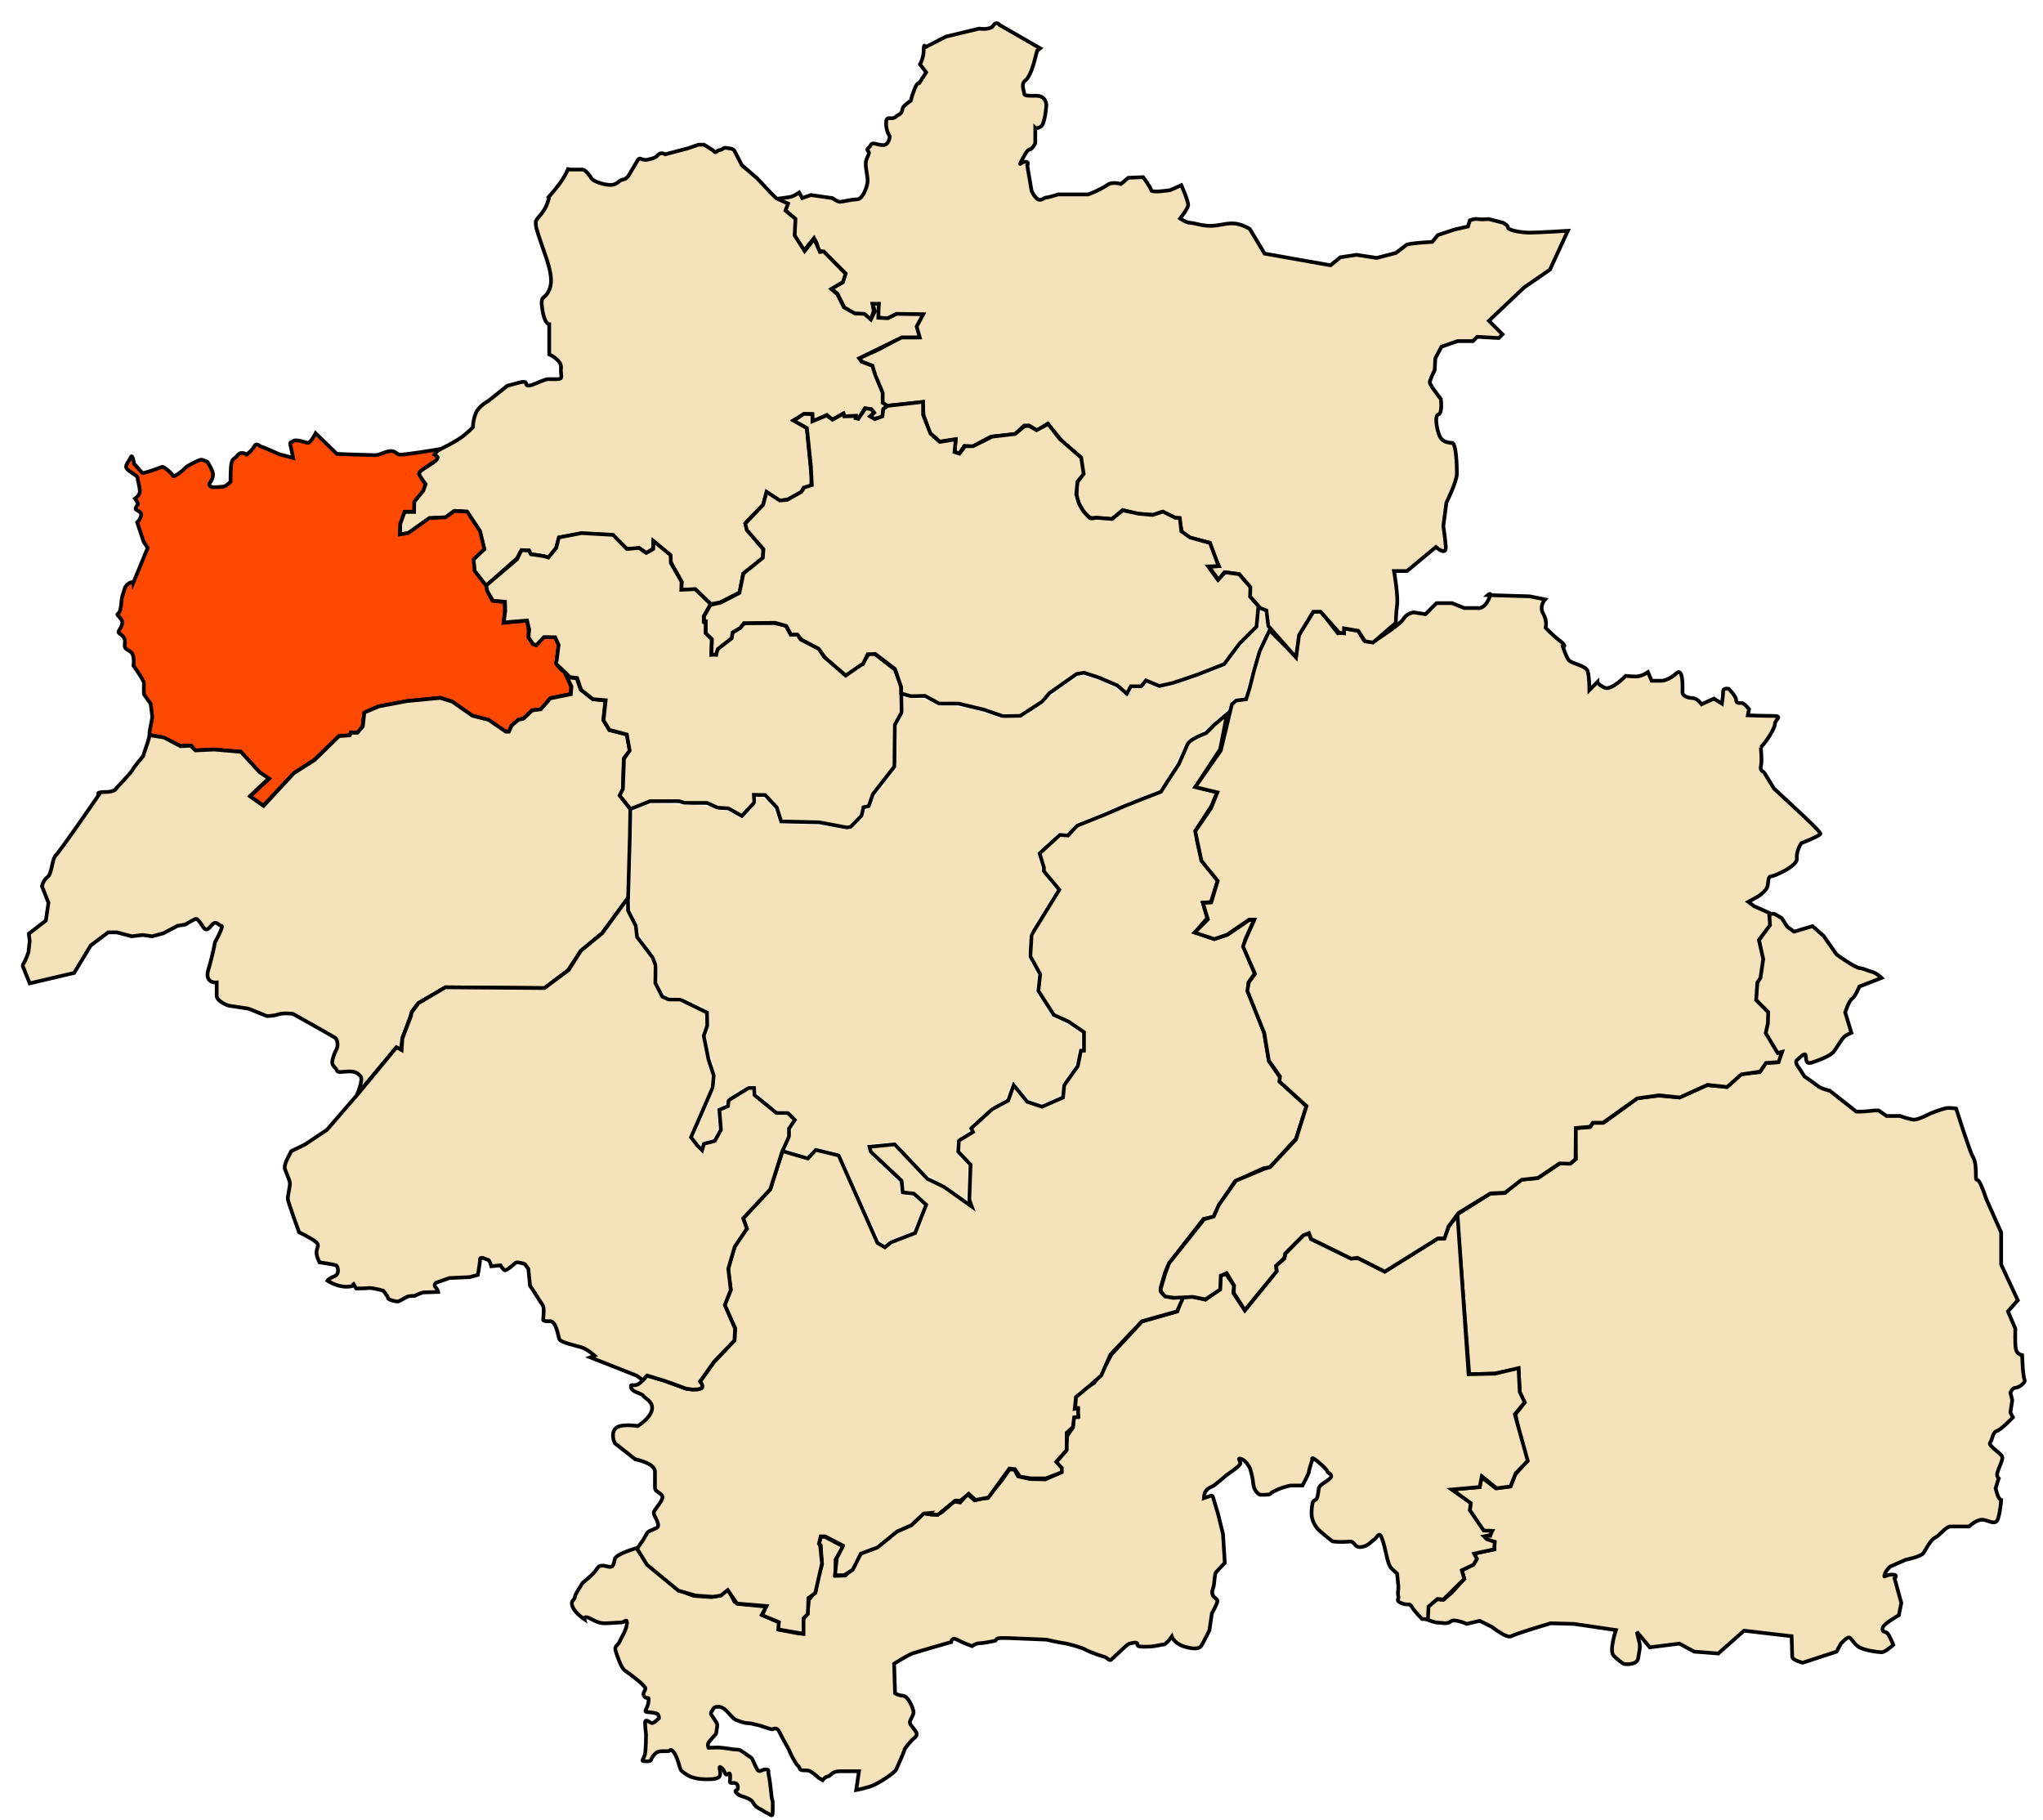 <?xml version="1.0" encoding="UTF-8" standalone="no"?>
<!-- Created with Inkscape (http://www.inkscape.org/) -->

<svg
   xmlns:dc="http://purl.org/dc/elements/1.1/"
   xmlns:cc="http://creativecommons.org/ns#"
   xmlns:rdf="http://www.w3.org/1999/02/22-rdf-syntax-ns#"
   xmlns:svg="http://www.w3.org/2000/svg"
   xmlns="http://www.w3.org/2000/svg"
   xmlns:xlink="http://www.w3.org/1999/xlink"
   xmlns:sodipodi="http://sodipodi.sourceforge.net/DTD/sodipodi-0.dtd"
   xmlns:inkscape="http://www.inkscape.org/namespaces/inkscape"
   id="svg2"
   version="1.1"
   inkscape:version="0.48.1 "
   width="1100"
   height="980"
   sodipodi:docname="DZ-25-12 Ben Zaid.svg">
  <title
     id="title3818">Kerbouche Reda</title>
  <defs
     id="defs6">
    <linearGradient
       id="linearGradient2991">
      <stop
         style="stop-color:#f4e2ba;stop-opacity:1;"
         offset="0"
         id="stop2993" />
      <stop
         style="stop-color:#f4e2ba;stop-opacity:0;"
         offset="1"
         id="stop2995" />
    </linearGradient>
    <linearGradient
       inkscape:collect="always"
       xlink:href="#linearGradient2991"
       id="linearGradient2997"
       x1="776.303"
       y1="650.987"
       x2="771.375"
       y2="656.853"
       gradientUnits="userSpaceOnUse" />
  </defs>
  <sodipodi:namedview
     pagecolor="#ffffff"
     bordercolor="#666666"
     borderopacity="1"
     objecttolerance="10"
     gridtolerance="10"
     guidetolerance="10"
     inkscape:pageopacity="0"
     inkscape:pageshadow="2"
     inkscape:window-width="1280"
     inkscape:window-height="750"
     id="namedview4"
     showgrid="false"
     inkscape:zoom="0.35355339"
     inkscape:cx="456.66481"
     inkscape:cy="570.42322"
     inkscape:window-x="-8"
     inkscape:window-y="-8"
     inkscape:window-maximized="1"
     inkscape:current-layer="svg2" />
  <path
     style="fill:#f4e2ba;stroke:#000000;stroke-width:2;stroke-linecap:butt;stroke-linejoin:miter;stroke-opacity:1;stroke-miterlimit:4;stroke-dasharray:none;fill-opacity:1"
     d="m 784.42,653.936 6.638,85.957 13.275,-0.332 13.275,-2.655 0.664,12.943 2.655,5.31 -4.978,6.306 2.323,11.284 3.983,13.939 -6.306,6.969 -2.655,6.638 -7.965,0.996 -7.633,-5.974 -0.996,5.31 -14.603,1.328 4.978,3.983 4.646,3.651 -0.332,3.651 6.969,10.952 4.646,0.332 -0.664,2.323 -1.991,0 c 0,0 -2.323,-0.664 -1.328,0.996 0.996,1.659 5.642,2.323 5.642,2.323 l 0,3.983 -10.952,2.323 c 0,0 2.655,3.319 -0.664,5.642 -3.319,2.323 -5.974,3.319 -5.974,3.319 l 1.328,4.646 -6.638,7.301 -4.646,3.983 -3.651,-0.332 -4.646,3.983 -0.332,3.651 0,3.319 c 0,0 3.651,1.659 5.974,1.659 2.323,0 4.646,0.996 6.638,-0.664 1.991,-1.659 8.629,1.328 8.629,1.328 l 6.969,-1.659 6.638,3.319 c 0,0 7.965,6.306 10.288,4.978 2.323,-1.328 21.24,-6.969 21.24,-6.969 l 12.611,0.332 22.568,3.319 c 0,0 -3.651,10.952 -1.328,13.607 2.323,2.655 5.642,4.646 5.642,4.646 0,0 6.969,0.996 7.633,-2.987 0.664,-3.983 1.328,-6.306 0.664,-8.629 -0.664,-2.323 -1.328,-5.642 -1.328,-5.642 l 6.969,8.297 15.93,-1.991 7.965,4.314 12.943,0.996 13.939,-12.28 25.555,2.987 c 0,0 0.332,8.961 0.332,10.952 0,1.991 5.642,3.319 5.642,3.319 l 18.253,-5.974 2.323,-4.314 c 0,0 2.987,-3.319 4.314,-3.319 1.328,0 2.655,3.651 5.642,5.31 2.987,1.659 9.956,2.655 11.948,2.655 1.991,0 6.306,-3.983 6.306,-3.983 0,0 -2.323,-5.974 -3.651,-6.638 -1.327,-0.664 -2.655,-0.332 -1.991,-2.655 0.664,-2.323 8.629,-6.638 8.629,-6.638 l 1.328,-6.638 -3.651,-13.275 c 0,0 2.323,-1.991 -1.327,-1.991 -3.651,0 -4.646,2.323 -3.983,0 0.664,-2.323 2.987,-4.314 2.987,-4.314 l 8.297,-3.651 c 0,0 8.297,-1.659 9.624,-3.651 1.327,-1.991 3.651,-6.969 6.306,-8.297 2.655,-1.328 5.642,-5.974 8.297,-5.974 2.655,0 9.956,0 9.956,0 0,0 3.651,-3.651 6.97,-3.651 3.319,0 7.301,3.651 8.629,-0.664 1.327,-4.314 1.659,-9.956 1.659,-9.956 0,0 -0.996,-0.332 -1.659,-1.991 -0.664,-1.659 -1.328,-4.314 -1.328,-4.314 l 1.659,-5.31 c 0,0 -1.327,-0.996 -0.664,-3.319 0.664,-2.323 2.655,-5.974 2.655,-7.965 0,-1.991 -7.965,-6.306 -6.638,-7.965 1.327,-1.659 1.327,-5.642 3.651,-6.306 2.323,-0.664 8.629,-7.301 8.629,-7.301 l -1.327,-2.655 0.996,-6.638 -0.996,-3.983 c 0,0 0.996,-2.655 2.655,-2.655 1.659,0 5.642,-2.655 4.978,-4.314 -0.664,-1.659 -0.996,-6.638 -0.996,-6.638 l -0.332,-6.638 c 0,0 -2.655,-0.332 -3.319,-2.987 -0.664,-2.655 -0.332,-11.284 -0.332,-11.284 l -3.983,-9.293 5.31,-5.974 -8.961,-19.249 0,-17.258 -7.965,-17.922 c 0,0 -2.655,-7.965 -3.982,-9.625 -1.327,-1.659 -1.659,0.332 -1.659,-2.987 0,-3.319 0,-7.633 -1.659,-10.288 -1.659,-2.655 -8.961,-25.887 -8.961,-25.887 0,0 -1.991,-0.332 -4.314,-0.332 -2.323,0 -9.624,2.987 -9.624,2.987 0,0 -6.306,3.319 -8.629,3.319 -2.323,0 -7.633,-1.991 -7.633,-1.991 l -7.301,0 -4.314,-2.987 c 0,0 -2.987,0 -4.978,0.332 -1.991,0.332 -6.969,0.332 -6.969,0.332 L 985.207,587.228 c 0,0 -4.646,-0.996 -6.638,-2.655 -1.991,-1.659 -6.969,-4.978 -6.969,-4.978 l -2.987,-4.646 c 0,0 -2.655,-2.987 -0.996,-4.314 1.659,-1.328 4.314,-4.314 4.646,-2.323 0.332,1.991 -0.332,4.978 3.651,3.651 3.983,-1.328 9.956,-3.651 11.616,-5.974 1.659,-2.323 4.314,-6.969 5.642,-7.965 1.328,-0.996 3.651,-1.991 3.651,-1.991 l -3.319,-10.952 c 0,0 1.991,-6.306 3.651,-7.301 1.659,-0.996 3.983,-6.638 3.983,-6.638 l 11.948,-4.646 c 0,0 -2.655,-2.655 -5.31,-3.319 -2.655,-0.664 -3.982,-1.659 -6.638,-1.991 -2.655,-0.332 -12.28,-7.301 -12.28,-7.301 l -6.969,-9.956 -5.974,-5.31 -9.956,2.987 -3.651,-2.655 -2.987,-4.646 -3.983,-2.323 -2.655,0 -0.332,6.306 -5.31,7.965 1.991,10.288 -1.328,9.293 -1.991,4.314 -0.332,8.297 6.306,6.306 0,6.638 -1.328,4.978 2.655,4.978 3.651,5.642 2.655,-0.332 -1.991,5.31 -6.638,0.332 -3.319,4.978 -9.956,0.996 -7.633,6.969 -10.62,-0.996 -14.935,6.638 -10.952,-0.996 -11.616,1.328 -12.28,8.961 -5.974,4.314 -5.642,0 -1.659,2.323 -7.965,0.664 0.332,16.594 -2.987,2.323 -5.642,0 -11.948,7.965 -8.629,0.664 -5.31,3.983 -3.651,3.319 -7.965,0.332 z"
     id="path2987"
     inkscape:connector-curvature="0" />
  <path
     style="fill:#f4e2ba;stroke:#000000;stroke-width:2;stroke-linecap:butt;stroke-linejoin:miter;stroke-opacity:1;stroke-miterlimit:4;stroke-dasharray:none;fill-opacity:1"
     d="m 790.726,739.893 -5.974,-85.625 -4.812,6.14 -2.489,6.472 -3.485,0 -28.376,17.756 -14.105,-7.135 -4.148,0 -21.24,-10.288 -1.493,-2.987 -2.489,0.498 -9.956,10.122 -0.664,2.821 -4.314,3.651 0.166,3.153 -8.131,9.956 -8.961,11.118 -6.14,-9.293 0.332,-4.149 -4.314,-6.14 -2.987,0.83 -0.332,7.301 -7.799,5.642 -6.969,-1.659 -5.642,0.332 -2.489,7.633 -19.083,5.476 -16.428,17.756 -5.31,9.956 -3.983,5.31 -7.467,4.646 -2.489,3.153 -0.166,5.808 1.493,0.166 -0.332,4.646 -1.991,-0.166 -0.498,5.808 -2.987,4.314 -0.996,8.629 -4.978,5.476 2.655,3.319 -0.332,2.489 -8.131,3.651 -8.297,-0.166 -6.472,-1.493 -1.991,-3.651 -2.655,0 -3.817,5.476 -7.965,9.956 -2.987,0.166 -3.983,0.996 -3.817,-3.319 -3.983,4.48 -3.153,-0.498 -6.804,5.808 -2.655,1.328 -3.153,-0.166 -0.664,-0.83 -3.153,-0.166 -6.638,6.638 -8.463,3.817 -10.288,8.131 -9.293,3.651 -3.983,8.131 -3.485,3.485 -5.31,0.166 0,-8.795 4.148,-6.969 -9.956,-5.31 -2.157,0.166 -0.996,3.651 0.996,0.83 0.332,5.974 0.332,4.314 -2.157,7.135 -1.328,7.633 -3.651,4.314 -0.664,7.467 -2.655,3.153 -0.166,7.633 -1.991,-0.166 -10.288,-1.991 0,-3.817 -9.459,-4.314 2.489,-4.314 -15.266,-1.493 -1.991,-1.162 -3.153,-6.14 -2.157,0.664 -2.489,2.157 -4.646,0.83 -9.459,-0.664 -8.463,-3.153 -16.926,-14.935 -5.476,-7.633 c 0,0 -10.952,3.153 -11.616,5.808 -0.664,2.655 -0.83,4.48 -2.821,4.314 -1.991,-0.166 -5.144,-1.991 -6.969,1.162 -1.825,3.153 -7.633,7.135 -7.965,7.965 -0.332,0.83 -3.651,5.31 -3.817,7.135 -0.166,1.825 -2.655,1.825 -1.162,5.31 1.493,3.485 6.306,6.638 6.306,6.638 0,0 -0.664,-2.489 3.651,-0.166 4.314,2.323 5.808,2.323 7.633,2.323 1.825,0 7.799,-0.498 8.961,-0.498 1.162,0 2.987,-2.655 2.655,0.83 -0.332,3.485 -3.153,7.633 -3.983,9.625 -0.83,1.991 -2.821,2.157 -2.157,4.646 0.664,2.489 3.153,9.625 4.978,10.786 1.825,1.162 11.118,8.131 11.118,9.624 0,1.493 -1.991,2.655 -0.498,4.48 1.493,1.825 2.655,-0.996 2.157,2.821 -0.498,3.817 -2.987,5.31 -0.664,5.476 2.323,0.166 4.978,0.498 5.642,1.162 0.664,0.664 0.664,2.157 0.664,2.157 0,0 -2.655,2.655 -3.651,2.655 -0.996,0 -3.817,-2.821 -3.817,-0.332 0,2.489 0.498,6.306 0.498,6.306 0,0 0,8.961 -0.664,11.118 -0.664,2.157 -1.825,3.153 -0.83,3.319 0.996,0.166 3.983,0.498 4.314,-0.83 0.332,-1.328 2.157,-3.651 3.651,-4.148 1.493,-0.498 3.817,-0.332 5.31,-0.332 1.493,0 0.996,-1.825 2.987,0.332 1.991,2.157 3.485,9.127 3.983,9.79 0.498,0.664 3.319,2.987 5.808,3.817 2.489,0.83 4.646,1.162 7.965,1.162 3.319,0 6.638,0 7.301,-2.157 0.664,-2.157 -1.328,-5.476 0.664,-4.148 1.991,1.328 1.825,3.817 2.821,3.817 0.996,0 1.825,-1.825 1.991,0.498 0.166,2.323 -0.83,3.983 0.664,3.983 1.493,0 3.319,-0.332 3.485,2.157 0.166,2.489 -1.825,1.328 -1.162,2.655 0.664,1.328 2.987,2.323 3.817,2.489 0.83,0.166 4.646,1.493 5.476,3.153 0.83,1.659 2.157,2.821 3.651,3.485 1.493,0.664 3.319,2.157 4.149,2.323 0.83,0.166 2.821,2.655 2.821,-0.166 0,-2.821 0.166,-6.14 -0.166,-6.804 -0.332,-0.664 -0.332,-0.996 -0.664,-4.149 -0.332,-3.153 -0.83,-7.467 -1.328,-9.459 -0.498,-1.991 0.664,-2.987 -1.659,-2.987 -2.323,0 -3.319,2.157 -4.646,-0.166 -1.328,-2.323 -2.323,-5.808 -3.319,-6.306 -0.996,-0.498 -4.646,-3.319 -5.642,-3.817 -0.996,-0.498 -2.987,-0.332 -3.817,-0.498 -0.83,-0.166 -6.472,-0.996 -8.131,-0.996 -1.659,0 -5.144,0.166 -5.144,0.166 0,0 -0.83,-1.493 0,-2.821 0.83,-1.328 3.319,-3.817 3.817,-4.48 0.498,-0.664 0.498,-2.323 0.498,-2.323 0,0 0.664,-2.489 0.166,-3.485 -0.498,-0.996 -2.489,-3.983 -2.489,-3.983 0,0 -1.328,-0.996 -0.332,-2.489 0.996,-1.493 0.996,-2.323 2.655,-2.489 1.659,-0.166 3.319,0.166 5.31,2.157 1.991,1.991 3.485,4.149 4.978,4.812 1.493,0.664 4.48,1.825 6.472,1.825 1.991,0 4.646,0.996 5.31,0.996 0.664,0 6.969,2.323 7.799,2.323 0.83,0 2.489,-1.825 4.149,1.825 1.659,3.651 4.812,8.629 4.978,9.293 0.166,0.664 3.319,7.301 4.646,8.297 1.328,0.996 0.664,2.489 2.655,2.655 1.991,0.166 2.821,-0.332 4.646,0.83 1.825,1.162 4.149,3.319 4.149,3.319 l 1.991,1.162 c 0,0 1.328,-1.825 2.821,-1.991 1.493,-0.166 1.991,-2.821 6.472,-2.821 4.48,0 10.288,0 10.288,0 l -1.493,10.122 c 0,0 2.821,-0.498 7.301,-1.825 4.48,-1.328 13.607,-7.633 14.271,-9.293 0.664,-1.659 3.983,-8.795 4.314,-10.288 0.332,-1.493 3.817,-5.144 4.48,-5.808 0.664,-0.664 2.489,-1.659 2.157,-3.319 -0.332,-1.659 -3.651,-4.314 -3.651,-5.808 0,-1.493 1.825,-3.485 1.991,-5.31 0.166,-1.825 -2.821,-8.961 -5.642,-9.127 -2.821,-0.166 -4.314,-1.328 -4.314,-1.328 l -0.498,-15.93 c 0,0 7.467,-4.646 9.79,-5.476 2.323,-0.83 20.908,-6.14 20.908,-6.14 0,0 0.166,-2.987 3.485,-1.162 3.319,1.825 7.799,3.319 7.799,3.319 0,0 1.991,-1.493 3.651,-1.493 1.659,0 6.306,-0.83 8.463,-1.328 2.157,-0.498 -1.493,-1.825 7.633,-1.493 9.127,0.332 20.245,0.83 20.245,0.83 0,0 6.306,1.493 8.961,1.825 2.655,0.332 9.956,2.323 12.28,3.651 2.323,1.328 9.127,3.651 10.122,3.817 0.996,0.166 2.489,2.157 3.319,1.659 0.83,-0.498 8.629,-8.297 9.624,-8.629 0.996,-0.332 4.314,-1.328 4.646,-0.166 0.332,1.162 -0.664,1.659 4.646,1.659 5.31,0 7.965,-1.162 9.459,-1.162 1.493,0 4.48,-4.314 4.48,-4.314 0,0 1.328,3.817 6.969,5.476 5.642,1.659 7.965,0.83 8.795,-0.332 0.83,-1.162 4.48,-8.463 4.48,-8.463 l 1.328,-9.127 c 0,0 2.987,-5.31 2.987,-6.638 0,-1.328 -1.659,-1.493 -2.489,-3.153 -0.83,-1.659 0.166,-3.817 0.498,-4.978 0.332,-1.162 0.498,-6.472 1.162,-7.301 0.664,-0.83 4.812,-5.144 4.812,-5.144 l -0.996,-15.598 -2.655,-10.786 -2.489,-8.297 c 0,0 -0.332,-1.825 -1.328,-1.493 -0.996,0.332 -3.817,1.328 -3.817,1.328 0,0 0.166,-2.323 0.83,-3.485 0.664,-1.162 1.991,-2.157 3.651,-2.821 1.659,-0.664 6.638,-5.31 7.799,-6.14 1.162,-0.83 6.804,-4.646 7.301,-5.974 0.498,-1.328 -2.157,-3.651 0.664,-2.655 2.821,0.996 4.646,5.144 4.646,5.144 0,0 0.996,3.319 1.328,5.31 0.332,1.991 0.332,4.149 1.162,5.808 0.83,1.659 2.323,2.987 3.153,2.987 0.83,0 5.144,0.166 5.476,-0.664 0.332,-0.83 5.31,-2.821 5.31,-2.821 0,0 4.646,-1.493 5.476,-1.493 0.83,0 6.306,0 6.306,0 0,0 3.485,-6.472 3.485,-7.467 0,-0.996 1.825,-6.472 1.825,-6.472 0,0 -0.996,-2.157 2.489,0.664 3.485,2.821 5.642,5.144 5.642,5.808 0,0.664 3.319,1.493 1.493,3.485 -1.825,1.991 -5.808,3.485 -6.14,5.476 -0.332,1.991 -0.498,4.978 -1.328,5.808 -0.83,0.83 -1.825,0.664 -2.157,2.655 -0.332,1.991 -0.664,5.31 -0.166,7.467 0.498,2.157 1.493,3.983 2.821,5.642 1.328,1.659 8.131,6.969 8.131,6.969 0,0 1.162,0.332 5.31,0.332 4.149,0 4.48,-0.664 5.808,0.332 1.328,0.996 1.493,2.987 4.978,2.323 3.485,-0.664 4.812,-2.987 6.306,-3.817 1.493,-0.83 2.655,-4.646 3.983,-1.493 1.328,3.153 2.157,7.301 2.655,9.459 0.498,2.157 1.328,5.974 2.655,7.301 1.328,1.328 3.153,2.987 3.153,2.987 0,0 0.498,5.144 0.664,6.638 0.166,1.493 -0.498,3.817 0,5.476 0.498,1.659 -1.825,2.323 1.825,3.817 3.651,1.493 3.983,-0.498 5.476,1.991 1.493,2.489 5.476,6.472 5.476,6.472 l 3.153,0.166 0.332,-6.804 4.812,-4.148 3.153,0.332 11.284,-11.118 -1.328,-4.646 6.306,-2.987 1.825,-3.153 -1.493,-2.821 10.786,-2.323 0.332,-3.983 -4.314,-1.493 -1.493,-1.493 3.319,-0.664 1.162,-2.323 -4.646,-0.166 -7.467,-10.952 0.498,-3.817 -10.288,-7.301 15.101,-1.328 1.162,-5.808 7.965,6.472 7.467,-0.996 2.821,-7.135 6.472,-6.638 -6.969,-25.057 5.31,-6.472 -2.655,-5.642 -0.664,-12.777 -12.611,2.987 z"
     id="path2999"
     inkscape:connector-curvature="0" />
  <path
     style="fill:#f4e2ba;stroke:#000000;stroke-width:2;stroke-linecap:butt;stroke-linejoin:miter;stroke-opacity:1;stroke-miterlimit:4;stroke-dasharray:none;fill-opacity:1"
     d="m 660.629,384.449 -6.638,5.642 -4.646,4.646 c 0,0 -8.629,2.987 -9.956,5.974 -1.328,2.987 -4.646,10.62 -4.646,10.62 l -6.306,9.625 -3.319,5.31 -10.288,3.983 -9.956,3.983 -9.956,4.314 -14.935,5.974 -4.978,5.31 -4.314,-0.332 -10.952,9.956 2.323,7.633 0,1.991 8.297,9.956 -14.935,24.227 -0.664,11.616 5.31,9.624 -0.996,8.961 8.297,12.943 7.965,3.651 8.297,5.642 0,9.956 -1.659,0 -1.659,8.297 -7.301,10.288 -0.664,6.638 -11.284,4.978 -7.965,-2.655 -7.301,-8.961 -2.987,8.297 -8.629,4.646 -11.284,10.288 0.996,1.991 -7.633,4.646 -0.332,5.974 6.638,6.969 -0.664,18.917 1.328,3.651 -14.935,-10.62 -8.961,-4.314 -17.59,-18.585 -13.607,1.328 0.664,2.655 16.594,15.598 0.664,6.306 5.974,0.664 6.638,5.974 -5.974,15.266 -12.943,4.978 -3.319,2.655 -3.983,-2.323 -20.908,-47.127 -12.28,-2.987 -4.314,4.646 -13.607,-3.983 -4.646,14.271 -1.991,6.306 -14.603,15.598 1.991,5.642 c 0,0 -5.974,7.965 -6.638,9.956 -0.664,1.991 -3.319,10.288 -3.319,11.948 0,1.659 1.328,10.952 1.328,10.952 l -3.319,8.297 5.642,12.28 -0.332,6.638 -10.952,11.616 -7.633,10.62 c 0,0 2.987,3.319 -0.332,3.983 -3.319,0.664 -7.633,-0.332 -7.633,-0.332 l -11.616,-4.314 -9.293,-2.655 c 0,0 0.664,0.332 -2.987,3.651 -3.651,3.319 -5.642,0 -5.31,2.655 0.332,2.655 5.974,3.319 6.638,4.646 0.664,1.328 5.642,2.987 4.646,7.633 -0.996,4.646 -7.633,8.629 -7.633,8.629 0,0 -9.956,-1.659 -12.28,1.659 -2.323,3.319 0,7.633 0,7.633 l 10.952,8.629 c 0,0 10.62,1.991 10.62,6.638 0,4.646 0,5.974 0,8.629 0,2.655 4.646,2.987 3.983,5.642 -0.664,2.655 -4.646,6.306 -4.646,7.965 0,1.659 3.983,6.638 1.659,7.965 -2.323,1.328 -4.646,1.659 -5.31,2.987 -0.664,1.328 -2.323,3.983 -2.323,3.983 l -2.987,4.314 5.31,8.629 16.926,13.939 9.293,2.655 9.293,0.664 4.314,-0.664 3.651,-2.987 4.978,7.301 15.93,1.328 -2.323,4.978 8.961,3.651 -0.332,3.983 13.607,2.323 0,-8.297 2.323,-2.323 0.332,-8.629 3.651,-2.655 3.651,-15.93 -0.996,-9.625 -0.664,-0.996 0.996,-3.983 2.323,0 9.625,4.978 0,0.332 -3.319,6.306 -0.996,9.293 4.978,0 4.646,-2.987 4.314,-8.629 8.961,-3.319 10.62,-8.629 7.633,-3.319 6.638,-6.306 3.651,-0.332 0,0 -0.664,0.664 4.646,0.332 9.293,-7.633 2.987,0 4.314,-3.651 3.651,3.319 6.969,-1.328 11.284,-15.598 2.987,0.332 2.655,3.983 5.974,0.996 7.965,0 8.629,-3.319 0,-2.323 -2.987,-3.319 5.642,-6.306 0,-9.293 3.319,-2.987 0.664,-5.31 2.323,-0.332 -0.332,-4.646 -1.659,0.332 0.664,-6.306 7.633,-6.306 5.974,-5.31 4.978,-11.284 16.926,-17.922 18.917,-5.31 3.651,-8.297 -5.974,0.996 -4.646,-1.328 c 0,0 -1.991,-1.659 -1.991,-2.987 0,-1.328 2.655,-9.625 2.655,-9.625 l 1.991,-4.646 18.585,-23.895 5.31,-0.996 2.987,-6.306 8.629,-12.943 15.266,-6.969 3.651,-0.664 13.939,-15.266 5.642,-17.59 -14.271,-12.943 0,-2.655 -5.974,-8.629 -2.655,-15.598 -8.629,-21.904 0.332,-4.978 3.319,-4.646 -5.974,-14.271 0.996,-4.314 4.646,-10.288 -2.655,0 -11.616,7.965 -7.301,2.323 -10.288,-3.651 6.638,-7.633 -2.323,-8.297 4.314,-0.332 3.651,-11.616 -8.629,-10.62 -2.323,-9.956 -0.996,-6.306 8.629,-13.275 2.987,-7.301 -11.616,-2.987 13.275,-20.245 z"
     id="path3001"
     inkscape:connector-curvature="0" />
  <path
     style="fill:#f4e2ba;stroke:#000000;stroke-width:2;stroke-linecap:butt;stroke-linejoin:miter;stroke-opacity:1;stroke-miterlimit:4;stroke-dasharray:none;fill-opacity:1"
     d="m 948.036,402.371 c 2.987,-2.987 7.633,-10.288 7.633,-12.611 0,-2.323 4.646,-4.314 -0.996,-4.314 -5.642,0 -13.607,-0.332 -13.607,-0.332 l 0.664,-3.319 c 0,0 -2.655,-3.319 -3.983,-3.319 -1.328,0 -2.987,0.332 -2.987,-1.659 0,-1.991 -3.983,-5.974 -3.983,-5.974 0,0 -2.987,-0.664 -2.987,1.328 0,1.991 -0.664,6.638 -0.664,6.638 l -4.314,-2.655 -6.638,2.987 c 0,0 -2.323,-3.319 -4.978,-3.319 -2.655,0 -5.31,-1.328 -5.31,-2.987 0,-1.659 0.664,-13.939 -3.319,-10.288 -3.983,3.651 -7.633,3.983 -7.633,3.983 l -5.642,0 -1.991,-4.646 c 0,0 -3.319,2.323 -6.306,2.323 -2.987,0 -5.642,-0.332 -5.642,-0.332 0,0 -7.965,8.297 -11.616,6.306 -3.651,-1.991 -3.651,-2.987 -3.651,-2.987 l -4.314,4.314 c 0,0 0,-7.301 -0.996,-10.288 -0.996,-2.987 -8.961,-3.983 -10.288,-5.974 -1.328,-1.991 -2.987,-6.969 -2.987,-6.969 0,0 2.655,0 -1.659,-3.319 -4.314,-3.319 -7.633,-6.969 -7.633,-6.969 0,0 0.996,-3.651 -1.328,-7.633 -2.323,-3.983 0.996,-7.633 0.996,-7.633 l -8.297,-1.659 -22.568,-0.664 c 0,0 2.987,-2.655 0.332,2.655 -2.655,5.31 -5.974,4.314 -5.974,4.314 l -6.969,0 -6.638,-2.655 -8.297,0 -5.974,5.974 -6.306,-0.996 c 0,0 -3.651,0.332 -5.642,3.651 -1.991,3.319 -16.262,12.28 -16.262,12.28 l -4.978,-0.996 -2.987,-4.978 -7.633,-1.328 0,2.323 -3.319,0.332 -9.293,-11.948 -3.983,0.332 -7.965,12.611 -1.328,11.616 -14.271,-14.271 -5.31,11.284 -2.987,10.288 -2.323,9.293 -1.991,6.306 -5.31,0.664 -2.323,1.991 -5.974,24.891 -13.773,19.747 11.948,2.821 -3.485,8.629 -8.463,12.28 3.319,15.93 8.795,10.786 -3.485,11.616 -4.48,0.332 2.655,8.795 -7.135,7.135 10.62,3.485 6.804,-2.323 11.948,-8.131 2.821,0 -4.812,10.786 -1.328,3.651 6.472,14.769 -3.319,4.48 -0.83,4.646 9.127,22.734 2.489,14.935 5.974,8.463 -0.332,2.655 14.603,13.275 -5.642,17.922 -13.939,14.935 -2.987,0.83 -15.432,6.472 -9.127,12.943 -2.821,6.306 -5.144,1.493 -18.917,23.729 -1.991,5.31 -2.489,8.463 0.166,1.493 2.323,2.655 4.812,0.664 9.956,-0.498 6.804,1.328 7.965,-5.31 0.332,-7.467 3.153,-1.328 3.983,6.638 -0.166,3.983 5.974,9.293 17.092,-20.908 -0.332,-2.987 4.48,-4.148 0.498,-2.489 9.79,-9.79 2.987,-1.162 1.162,3.153 21.572,10.62 3.319,-0.498 14.769,7.467 28.708,-17.922 3.485,0 2.157,-6.472 5.31,-7.135 17.258,-10.62 7.799,-0.332 8.961,-6.969 8.795,-0.996 11.616,-7.799 5.808,0.166 2.821,-2.489 0.166,-16.76 7.633,-0.664 1.493,-2.157 5.476,0 18.419,-13.109 11.616,-1.659 11.284,1.162 14.935,-6.804 10.62,1.162 7.633,-6.804 10.122,-1.493 3.153,-4.646 6.804,-0.498 1.825,-5.476 -2.323,0.664 -6.472,-10.786 1.162,-5.144 0.166,-6.14 -6.472,-6.472 0.664,-9.459 1.659,-2.489 1.493,-10.122 -2.323,-10.288 5.974,-7.965 -0.498,-6.638 -8.033,-3.58 -3.168,-2.347 4.928,-2.699 c 0,0 5.045,-3.051 5.515,-6.102 0.469,-3.051 0.352,-4.928 1.877,-4.928 1.525,0 14.315,-5.515 13.846,-9.622 -0.469,-4.107 2.347,-8.214 2.347,-8.214 0,0 10.091,-3.989 10.326,-5.045 0.235,-1.056 -10.091,-10.56 -10.091,-10.56 L 955.162,424.538 c 0,0 -4.341,-7.04 -5.045,-8.214 -0.704,-1.173 -2.699,-1.291 -1.995,-3.872 0.704,-2.581 -0.085,-10.082 -0.085,-10.082 z"
     id="path3003"
     inkscape:connector-curvature="0" />
  <path
     style="fill:#f4e2ba;stroke:#000000;stroke-width:2;stroke-linecap:butt;stroke-linejoin:miter;stroke-opacity:1;stroke-miterlimit:4;stroke-dasharray:none;fill-opacity:1"
     d="m 751.564,335.331 c 0,0 0,-4.646 0.664,-9.625 0.664,-4.978 -1.659,-18.253 -1.659,-18.253 l 6.969,0 15.598,-12.943 c 0,0 5.642,4.978 5.31,0 -0.332,-4.978 -1.328,-11.284 -1.328,-11.284 l 1.659,-12.611 c 0,0 5.642,-11.284 5.642,-15.598 0,-4.314 -0.332,-16.594 -2.655,-16.594 -2.323,0 -5.31,-0.664 -6.638,-3.651 -1.328,-2.987 -2.987,-10.952 -0.664,-11.616 2.323,-0.664 1.328,-8.297 1.328,-8.297 0,0 -5.974,-7.633 -5.974,-8.961 0,-1.328 2.655,-6.638 2.655,-6.638 l 0.332,-6.306 3.319,-6.306 8.629,-2.987 8.297,0 2.323,-2.323 11.616,0.664 1.991,-1.991 -7.301,-7.301 18.917,-17.922 13.939,-9.625 9.625,-20.908 c 0,0 -15.93,0.996 -20.577,0.996 -4.646,0 -11.616,-1.328 -11.616,-2.655 0,-1.328 -2.655,-2.655 -2.655,-2.655 l -7.633,-1.991 c 0,0 -3.983,0.332 -5.974,0 -1.991,-0.332 -4.314,0.664 -4.314,0.664 l -0.996,3.319 -7.301,1.659 -8.961,2.987 -2.987,3.651 c 0,0 -12.611,0.664 -13.939,1.659 -1.328,0.996 -5.642,4.314 -5.642,4.314 l -10.288,2.655 -10.952,-1.659 -8.629,1.328 -5.31,4.314 -35.511,-6.306 -7.965,-13.275 c 0,0 -4.646,-2.987 -9.293,-2.987 -4.646,0 -7.301,1.328 -11.948,1.328 -4.646,0 -8.961,-1.659 -10.952,-1.659 -1.991,0 -5.31,-2.323 -5.31,-2.323 0,0 3.983,-4.978 4.314,-6.969 0.332,-1.991 -3.651,-10.952 -3.651,-10.952 l -5.974,2.655 c 0,0 -9.956,1.659 -10.288,0 -0.332,-1.659 -4.314,-6.969 -4.314,-6.969 l -7.965,0.332 -3.983,3.319 c 0,0 -4.646,-1.328 -6.969,0.332 -2.323,1.659 -6.638,3.651 -6.638,3.651 l -3.983,1.659 c 0,0 -6.306,0 -7.633,0 -1.328,0 -8.629,0 -8.629,0 0,0 -4.978,1.659 -6.306,1.659 -1.328,0 -2.987,2.323 -4.978,0.664 -1.991,-1.659 -2.987,-4.314 -2.987,-4.314 l -2.323,-13.607 c 0,0 1.328,-1.991 -0.996,-1.991 -2.323,0 -3.651,2.655 -2.323,0 1.328,-2.655 3.319,-6.638 4.646,-6.638 1.328,0 2.987,-3.319 2.987,-3.319 l 0,-8.297 c 0,0 0.664,0.664 2.987,-0.664 2.323,-1.328 2.987,-11.616 2.987,-11.616 0,0 0,-4.978 -5.31,-4.978 -5.31,0 -6.638,0 -6.638,-1.328 0,-1.328 -1.991,-4.978 0.664,-6.969 2.655,-1.991 4.646,-9.625 4.646,-9.625 l 1.659,-6.306 1.659,-1.328 -21.904,-12.611 c 0,0 -1.659,-2.323 -3.319,0.332 -1.659,2.655 -7.633,1.659 -7.633,1.659 l -17.922,4.314 -10.952,5.642 c 0,0 -0.996,-2.655 -0.996,1.659 0,4.314 -1.991,7.633 -1.991,7.633 l 3.319,4.314 -3.651,5.642 c 0,0 -0.996,-0.332 -2.323,2.655 -1.328,2.987 -2.323,6.969 -2.323,6.969 0,0 -3.983,2.655 -4.314,3.983 -0.332,1.328 -0.332,2.655 -2.323,3.651 -1.991,0.996 -0.664,0.996 -2.655,1.659 -1.991,0.664 -3.983,-1.328 -3.983,2.987 0,4.314 1.991,6.969 1.991,6.969 0,0 -0.332,4.646 -3.651,4.646 -3.319,0 -5.642,-1.991 -6.638,0 -0.996,1.991 -2.655,1.991 -1.328,3.319 1.328,1.328 -1.328,3.319 -1.328,6.638 0,3.319 0.996,6.306 0.996,9.293 0,2.987 -2.655,9.956 -5.642,9.956 -2.987,0 -7.965,1.328 -9.293,1.328 -1.328,0 -3.983,-1.991 -3.983,-1.991 l -11.616,-1.659 -4.646,1.659 -1.659,-2.987 c 0,0 -2.987,1.991 -4.646,2.323 -1.659,0.332 -6.969,0.996 -6.969,0.996 l 4.978,2.987 -0.664,3.319 4.978,4.646 -0.332,8.629 5.31,8.297 5.31,-6.638 1.328,2.323 1.328,4.314 2.323,0.664 11.948,11.616 -1.659,4.978 -5.974,3.319 3.319,2.655 3.651,7.301 5.31,3.651 4.978,0 3.983,3.319 1.659,-4.978 -0.664,-3.651 3.319,0 -0.996,6.969 5.31,0.996 5.31,-2.655 13.607,0.332 -2.987,5.974 0.996,6.306 -9.293,0 -11.616,6.306 -10.952,4.978 1.991,1.991 5.31,1.991 1.328,6.306 3.983,8.297 0,5.31 1.991,1.659 19.581,-1.991 0.664,7.301 3.319,9.293 5.31,4.646 8.629,-1.328 -0.664,6.969 2.655,0.664 2.655,-3.983 4.314,0.332 9.956,-5.31 12.943,-1.328 4.978,-4.646 2.655,0 4.314,2.655 5.642,-3.651 7.965,9.625 9.625,8.297 1.328,9.625 -2.987,3.983 c 0,0 -0.332,3.983 -0.332,7.301 0,3.319 5.31,12.28 8.629,11.948 3.319,-0.332 10.288,0.664 10.288,0.664 l 5.974,-4.978 7.301,1.991 8.961,0.664 4.978,-1.659 7.301,3.319 1.659,0 1.659,7.633 4.314,2.987 10.62,2.655 2.655,7.633 2.323,4.978 -5.31,0.332 4.978,6.969 3.319,-3.983 7.965,0.996 5.642,6.969 0,4.978 5.642,6.306 3.319,1.328 0.996,8.297 14.935,16.926 1.659,-11.948 7.633,-12.611 3.983,0 9.956,11.284 2.655,0.332 0,-2.655 7.633,1.328 3.651,5.642 4.314,0.664 z"
     id="path3005"
     inkscape:connector-curvature="0" />
  <path
     style="fill:#f4e2ba;stroke:#000000;stroke-width:2;stroke-linecap:butt;stroke-linejoin:miter;stroke-opacity:1;stroke-miterlimit:4;stroke-dasharray:none;fill-opacity:1"
     d="m 477.834,218.494 -2.581,-1.643 0,-5.398 -3.755,-8.918 -1.877,-5.632 -5.632,-2.112 -1.408,-1.877 22.998,-11.264 9.622,0 -1.643,-5.867 3.52,-6.571 -14.315,-0.235 -4.693,2.347 -5.163,-0.235 0.235,-7.51 -3.285,0 1.173,3.989 -2.112,4.459 -3.52,-3.051 -5.163,-0.235 -5.867,-3.285 -3.52,-7.04 -3.285,-2.816 6.336,-3.755 1.408,-4.459 -11.734,-11.968 -2.112,0.235 -3.051,-7.04 -5.163,6.571 -5.398,-8.448 0.469,-8.918 -5.398,-4.459 1.408,-3.755 -6.336,-2.816 -3.52,-3.52 -6.806,-7.275 -8.214,-7.04 -3.755,-7.275 c 0,0 -0.469,-1.408 -2.112,-1.643 -1.643,-0.235 -2.347,-0.469 -3.285,-0.469 -0.939,0 -0.939,0.939 -2.581,1.173 -1.643,0.235 -2.347,1.877 -3.051,0.939 -0.704,-0.939 -5.632,-3.755 -5.632,-3.755 l -3.051,0 -5.398,1.877 -12.438,3.285 c 0,0 -2.112,-1.408 -3.755,0.235 -1.643,1.643 -1.643,1.643 -5.398,2.581 -3.755,0.939 -4.224,-2.112 -5.867,0.704 -1.643,2.816 -2.112,3.755 -3.051,5.163 -0.939,1.408 -1.877,4.459 -4.693,4.928 -2.816,0.469 -2.816,3.285 -7.744,2.816 -4.928,-0.469 -8.918,-2.581 -9.387,-3.755 -0.469,-1.173 -3.285,-4.459 -4.459,-4.459 -1.173,0 -6.571,0 -6.571,0 l -1.408,-0.235 c 0,0 -1.173,3.285 -4.459,7.744 -3.285,4.459 -6.571,7.979 -6.571,7.979 0,0 1.877,-2.581 -0.235,3.051 -2.112,5.632 -6.102,7.744 -6.102,9.856 0,2.112 0.235,3.52 3.52,12.907 3.285,9.387 6.336,17.601 3.755,23.467 -2.581,5.867 -4.928,2.112 -3.755,10.326 1.173,8.214 3.755,8.214 3.755,8.214 l 0,16.193 c 0,0 6.806,3.051 6.336,7.275 -0.469,4.224 1.877,6.102 -2.581,6.102 -4.459,0 -4.224,-0.469 -7.744,0.939 -3.52,1.408 -6.806,3.051 -7.979,2.347 -1.173,-0.704 0.939,-2.816 -4.459,-1.408 -5.398,1.408 -6.102,1.643 -6.102,1.643 l -10.326,8.214 c 0,0 -4.928,2.581 -6.571,6.336 -1.643,3.755 -1.643,7.744 -1.643,7.744 0,0 -3.52,3.755 -7.51,6.336 -3.989,2.581 -7.979,4.459 -7.979,4.459 l -3.989,2.112 -1.408,1.877 c 0,0 1.643,0.469 1.643,1.877 0,1.408 -6.102,4.928 -6.102,4.928 0,0 -2.347,1.173 -3.52,2.581 -1.173,1.408 3.285,6.336 3.285,6.336 l -1.643,3.989 -4.459,5.398 0,5.632 -5.163,0 -2.347,6.336 0,5.867 4.224,-0.469 11.499,-8.214 8.683,-0.469 4.693,-3.52 6.806,0.469 6.806,10.091 2.581,10.091 -5.867,5.163 0.469,6.571 5.397,7.275 0.939,0.704 16.662,-14.784 2.347,-4.224 4.224,0 0.704,1.877 7.275,1.173 2.347,0.939 4.224,-5.398 1.643,-5.632 11.734,-2.112 16.897,0.939 7.744,7.275 6.806,-0.235 3.755,2.581 3.52,-2.347 0.235,-3.989 8.918,7.275 0.469,3.989 5.867,10.56 -0.235,4.224 7.51,-0.235 8.448,7.979 4.928,-0.939 10.56,-5.398 1.877,-10.091 10.795,-8.448 0,-4.693 -8.683,-10.56 -0.939,-3.52 9.622,-9.856 1.877,-6.806 6.806,4.693 4.459,-0.704 7.275,-3.755 1.408,-2.581 3.989,-0.939 0.235,-4.693 -2.581,-26.518 -7.04,-4.224 5.632,-3.285 4.224,0 0.469,3.989 7.51,-3.52 3.051,2.581 5.632,-3.285 1.173,1.408 5.632,-0.235 0,1.408 1.643,0 3.285,-5.398 3.52,0.469 1.408,1.877 -2.112,2.112 1.173,1.173 5.398,-0.704 0.704,-4.693 z"
     id="path3007"
     inkscape:connector-curvature="0" />
  <path
     style="fill:#ff4800;stroke:#000000;stroke-width:2;stroke-linecap:butt;stroke-linejoin:miter;stroke-opacity:1;stroke-miterlimit:4;stroke-dasharray:none;fill-opacity:1"
     d="m 236.155,241.907 c 0,0 -19.581,3.319 -21.24,2.821 -1.659,-0.498 -2.323,-2.157 -5.144,-1.825 -2.821,0.332 -5.31,2.157 -7.799,2.157 -2.489,0 -20.577,-0.664 -20.577,-0.664 l -11.45,-11.118 c 0,0 -2.655,5.144 -3.983,5.144 -1.328,0 -6.472,-2.157 -7.965,-0.996 -1.493,1.162 -2.157,0 -1.493,2.821 0.664,2.821 1.328,6.306 1.328,6.306 l -7.467,-1.991 c 0,0 -8.795,-3.983 -9.459,-3.983 -0.664,0 -2.821,-2.655 -3.983,-0.332 -1.162,2.323 -4.148,4.48 -4.148,4.48 0,0 -2.821,-2.157 -4.812,0.332 -1.991,2.489 -2.323,1.328 -3.153,3.651 -0.83,2.323 -0.664,10.62 -0.664,10.62 0,0 -1.825,1.991 -3.319,2.489 -1.493,0.498 -6.472,0.498 -6.472,0.498 0,0 -2.489,-0.83 -1.493,-2.157 0.996,-1.328 1.825,-2.821 1.825,-4.812 0,-1.991 -2.987,-6.638 -2.987,-6.638 0,0 -2.655,-1.493 -3.817,-1.162 -1.162,0.332 -7.467,3.319 -8.297,4.48 -0.83,1.162 -6.14,5.31 -6.472,4.148 -0.332,-1.162 -4.978,-5.144 -5.808,-4.812 -0.83,0.332 -7.301,2.655 -8.297,2.821 -0.996,0.166 -2.157,0.83 -2.655,0.166 -0.498,-0.664 -4.148,-4.646 -4.148,-4.646 0,0 -0.83,-5.808 -1.825,-3.485 -0.996,2.323 -3.153,4.149 -2.323,5.808 0.83,1.659 5.974,3.983 5.974,5.144 0,1.162 1.659,6.306 1.162,8.131 -0.498,1.825 -2.489,3.153 -2.489,3.153 0,0 1.991,2.489 1.493,3.153 -0.498,0.664 -1.328,1.825 -1.162,2.489 0.166,0.664 3.319,1.328 2.987,3.319 -0.332,1.991 -2.157,3.817 -2.157,3.817 l 3.485,10.454 2.157,3.319 -7.799,18.917 c 0,0 -0.166,-1.162 -2.323,0.166 -2.157,1.328 -2.489,3.651 -2.489,3.651 0,0 -1.162,3.319 -1.328,4.48 -0.166,1.162 -0.332,6.306 -1.493,7.633 -1.162,1.328 -1.493,0.332 0.996,3.319 2.489,2.987 -1.991,6.472 -1.162,7.467 0.83,0.996 3.817,1.991 3.319,5.642 -0.498,3.651 1.162,2.987 3.319,4.812 2.157,1.825 1.328,7.301 1.328,7.301 0,0 5.808,8.131 5.642,9.459 -0.166,1.328 0,5.974 0,5.974 l 3.651,5.144 0.83,7.135 -1.493,8.131 0,1.493 7.301,1.328 c 0,0 8.795,4.48 9.625,4.48 0.83,0 5.476,-0.166 5.476,-0.166 l 2.323,2.655 8.961,-0.498 15.432,1.162 9.956,10.952 5.31,3.651 -3.817,3.485 -6.472,5.974 7.135,4.978 16.594,-17.59 10.786,-6.969 13.441,-12.943 5.808,-0.332 0.498,-1.659 3.983,0.166 2.323,-3.319 0.996,-7.467 7.633,-3.319 15.432,-2.821 17.922,-1.825 6.472,2.157 10.454,7.467 8.795,2.323 9.127,6.14 1.991,0.166 1.493,-3.319 3.817,-3.153 2.489,-0.498 4.646,-4.48 4.646,-0.498 5.31,-6.14 10.952,-2.157 0.166,-3.983 -3.319,-7.799 c 0,0 -4.314,-1.991 -4.314,-5.642 0,-3.651 0.996,-8.961 0.996,-8.961 l -1.991,-4.314 -5.808,-0.332 -4.646,4.646 -1.493,-0.498 -2.323,-3.651 0,-4.314 -0.83,-4.646 -6.638,0.498 -5.974,0.664 0.664,-5.974 -0.166,-5.144 -6.472,-0.83 -2.655,-4.812 -0.83,-3.319 -6.14,-7.882 -0.581,-6.14 5.808,-5.642 -2.323,-9.625 -6.969,-10.537 -6.804,-0.332 -4.729,3.402 -8.795,0.415 -11.367,8.048 -4.563,0.747 0.249,-5.725 2.323,-6.472 5.144,0 0.083,-5.393 4.812,-5.808 1.245,-3.568 c 0,0 -3.236,-4.563 -3.236,-5.144 0,-0.581 -0.664,-0.083 -0.083,-1.162 0.581,-1.079 4.646,-3.651 4.646,-3.651 l 4.148,-2.738 c 0,0 1.328,-1.41 0.996,-1.908 -0.332,-0.498 -1.659,-1.41 -1.659,-1.41 z"
     id="path3009"
     inkscape:connector-curvature="0" />
  <path
     style="fill:#f4e2ba;stroke:#000000;stroke-width:2;stroke-linecap:butt;stroke-linejoin:miter;stroke-opacity:1;stroke-miterlimit:4;stroke-dasharray:none;fill-opacity:1"
     d="m 306.287,364.696 4.224,0.469 2.112,6.102 6.571,5.163 6.806,0.704 -1.173,10.56 3.285,5.398 9.387,2.347 1.643,8.683 -3.285,4.224 -0.469,16.662 -1.643,3.285 5.632,7.275 -0.235,13.846 -0.939,34.028 -14.08,19.009 -11.499,9.622 -6.806,10.326 -12.672,9.622 -53.271,-0.469 -14.55,8.448 c 0,0 -3.52,3.989 -3.989,6.102 -0.469,2.112 -4.693,12.672 -4.693,12.672 l -0.704,6.571 -2.581,-1.408 -13.846,16.662 -7.275,8.683 c 0,0 3.52,-7.979 1.877,-9.856 -1.643,-1.877 -3.051,-2.581 -6.102,-2.581 -3.051,0 -6.102,0.939 -6.571,-0.469 -0.469,-1.408 -2.816,-2.581 -2.581,-4.693 0.235,-2.112 1.173,-4.459 2.347,-6.806 1.173,-2.347 0.235,-5.398 -0.704,-6.102 -0.939,-0.704 -22.763,-12.907 -22.763,-12.907 0,0 -4.928,-0.704 -7.744,0.235 -2.816,0.939 -6.336,0.939 -6.336,0.939 l -9.856,-3.989 -10.795,-1.643 c 0,0 -6.336,-2.112 -6.336,-5.398 0,-3.285 0,-7.04 0,-7.04 0,0 -6.806,0.704 -4.459,-7.04 2.347,-7.744 3.52,-14.55 3.52,-14.55 0,0 4.928,-8.918 3.52,-8.918 -1.408,0 -2.816,-3.285 -5.163,-0.469 -2.347,2.816 -3.285,3.051 -4.459,1.408 -1.173,-1.643 -3.051,-4.693 -3.989,-4.693 -0.939,0 -5.867,3.051 -5.867,3.051 l -4.224,0.704 -7.51,3.989 -6.102,1.643 -5.163,-0.704 -5.867,0.704 -7.979,-2.112 -4.693,0 -9.387,7.04 -8.918,14.784 -23.937,5.632 -3.285,-8.214 c 0,0 -0.939,-1.408 0,-2.581 0.939,-1.173 2.581,-5.867 2.581,-5.867 l 0.704,-6.102 -0.469,-3.989 9.152,-7.04 1.408,-9.622 -3.52,-8.918 c 0,0 0.704,-3.285 3.051,-4.928 2.347,-1.643 2.347,-9.856 4.459,-11.734 2.112,-1.877 23.233,-32.62 23.233,-32.62 0,0 -2.347,-1.408 3.285,-1.408 5.632,0 6.102,-2.112 6.102,-2.112 0,0 8.448,-8.918 8.683,-9.856 0.235,-0.939 5.632,-7.275 5.632,-7.275 l 2.581,-7.744 0.995,-3.612 7.716,1.245 8.961,4.729 5.393,-0.332 2.572,2.572 9.956,-0.498 14.52,1.245 10.122,11.035 4.895,3.236 -10.205,9.625 7.384,5.227 16.262,-17.59 11.201,-7.135 13.192,-12.86 5.725,-0.415 0.747,-1.41 3.402,0 2.904,-3.402 0.83,-7.467 7.799,-3.319 14.935,-2.821 18.087,-1.742 6.472,1.991 10.952,7.633 8.629,2.157 9.293,6.389 1.659,0 1.493,-3.319 3.734,-3.153 2.572,-0.498 4.812,-4.48 4.563,-0.581 5.144,-5.891 11.035,-2.24 0.332,-4.231 -2.987,-6.057 1.493,0 z"
     id="path3011"
     inkscape:connector-curvature="0" />
  <path
     style="fill:#f4e2ba;stroke:#000000;stroke-width:2;stroke-linecap:butt;stroke-linejoin:miter;stroke-opacity:1;stroke-miterlimit:4;stroke-dasharray:none;fill-opacity:1"
     d="m 338.085,483.441 0.117,6.923 4.107,7.979 0.704,6.102 8.448,11.147 1.525,4.107 -0.117,9.622 3.755,7.275 3.403,1.525 6.219,0 14.432,7.04 0.117,7.04 -1.877,5.515 2.581,12.79 2.816,8.566 -0.587,6.454 -7.356,16.97 -4.314,9.79 3.319,4.314 2.655,2.655 0.996,-3.485 3.983,-0.996 1.825,-0.498 3.319,-5.974 -0.83,-10.786 4.646,-1.991 0.332,-3.153 10.786,-6.638 2.987,0 0.166,3.817 11.782,9.625 6.14,0 3.817,3.817 -3.153,4.646 0,4.314 -3.651,7.965 -6.471,20.462 -14.432,15.43 -0.117,0.176 1.995,5.515 -6.571,9.798 -3.461,11.792 1.349,11.44 -3.227,8.096 5.515,12.614 -0.293,6.454 -11.147,11.616 -7.392,10.502 c 0,0 1.173,1.467 1.173,1.936 0,0.469 0,1.173 -0.117,1.467 -0.117,0.293 -2.405,0.821 -2.405,0.821 l -3.051,0.059 -3.344,-0.528 -6.571,-2.464 -5.456,-1.877 -8.683,-2.64 -2.405,2.464 -3.168,-2.347 c 0,0 -13.024,-5.163 -13.318,-5.28 -0.293,-0.117 -11.792,-4.635 -11.792,-4.635 l 2.347,-0.939 c 0,0 -3.989,-3.52 -7.04,-4.459 -3.051,-0.939 -11.264,-2.581 -11.968,-4.459 -0.704,-1.877 -1.643,-9.856 -5.163,-9.622 -3.52,0.235 -3.52,-0.704 -3.52,-0.704 0,0 0.469,-4.459 0.235,-6.336 -0.235,-1.877 -0.704,-1.643 -3.285,-5.867 -2.581,-4.224 -3.989,-6.102 -3.989,-6.102 l -0.939,-9.152 -1.877,-2.581 c 0,0 -3.989,-1.408 -4.928,-0.704 -0.939,0.704 -5.163,4.693 -6.102,3.989 -0.939,-0.704 -2.112,-2.581 -2.112,-2.581 l -4.928,0.469 c 0,0 -0.939,-3.52 -1.877,-3.52 -0.939,0 -4.224,-2.347 -4.224,0 0,2.347 -1.173,8.214 -1.173,8.214 l -4.459,1.173 -10.795,0.469 -7.275,2.581 c 0,0 -1.408,1.173 -0.235,2.347 1.173,1.173 1.408,2.581 1.408,2.581 0,0 -6.571,0.235 -7.744,0.235 -1.173,0 -4.928,1.877 -4.928,1.877 0,0 -2.112,0 -3.285,0.235 -1.173,0.235 -4.928,2.816 -5.867,2.816 -0.939,0 -5.163,-0.939 -5.163,-1.877 0,-0.939 -2.581,-3.989 -2.581,-3.989 0,0 -5.867,-1.643 -7.744,-1.408 -1.877,0.235 -6.806,0.235 -6.806,0.235 l -1.877,-3.051 c 0,0 2.347,2.112 -3.285,2.112 -5.632,0 -10.326,-3.285 -10.326,-3.285 0,0 0.704,-1.173 3.755,-2.347 3.051,-1.173 1.877,-5.398 0.939,-5.867 -0.939,-0.469 -8.918,-1.643 -8.918,-1.643 0,0 -1.643,-2.816 -1.643,-5.398 0,-2.581 2.112,-3.755 -0.704,-5.867 -2.816,-2.112 -8.683,-4.928 -8.683,-4.928 0,0 -6.102,-16.662 -6.102,-18.07 0,-1.408 1.173,-6.336 1.173,-8.214 0,-1.877 -2.816,-7.275 -2.816,-8.448 0,-1.173 0.469,-2.816 1.173,-4.224 0.704,-1.408 2.347,-4.693 2.347,-4.693 l 7.275,-3.52 11.968,-7.979 16.553,-19.152 20.908,-25.306 2.738,1.493 0.415,-6.223 4.646,-12.197 0.249,-1.742 3.734,-5.061 14.52,-8.546 53.35,0.415 13.026,-9.707 6.638,-10.454 11.45,-9.376 z"
     id="path3013"
     inkscape:connector-curvature="0" />
  <path
     style="fill:#f4e2ba;stroke:#000000;stroke-width:2;stroke-linecap:butt;stroke-linejoin:miter;stroke-opacity:1;stroke-miterlimit:4;stroke-dasharray:none;fill-opacity:1"
     d="m 382.673,325.271 -8.331,-8.096 -7.51,0.352 0.117,-4.341 -5.75,-10.091 -0.117,-4.224 -9.27,-7.627 -0.117,4.341 -3.755,2.112 -3.872,-2.699 -6.571,0.587 -7.392,-7.627 -17.014,-0.939 -12.203,2.347 -1.408,5.632 -4.224,5.163 -2.347,-0.704 -7.04,-1.056 -1.173,-1.995 -3.872,-0.235 -2.464,4.928 -16.545,14.08 0.469,2.816 3.051,5.398 6.571,0.587 0.117,5.045 -0.821,6.102 12.555,-1.056 1.173,4.811 -0.352,4.341 2.464,3.52 1.643,0.704 4.224,-4.459 5.984,0.117 1.877,4.107 -1.056,8.566 c 0,0 -0.939,1.408 0.469,2.464 1.408,1.056 3.989,3.637 3.989,3.637 l 2.699,2.699 3.872,0.469 2.112,6.336 6.336,5.045 6.923,0.587 -1.173,10.795 3.168,5.163 9.387,2.464 1.525,8.683 -3.051,4.341 -0.587,16.31 -1.76,3.52 5.867,7.275 10.56,-4.224 15.606,0 2.816,0.939 12.203,0 5.632,2.581 5.867,0.352 7.275,4.107 6.688,-7.275 -0.235,-4.107 6.102,0.117 6.219,6.688 2.347,7.51 20.534,0.469 14.902,2.816 1.995,-0.352 5.867,-5.984 1.056,-4.576 2.816,-0.587 2.229,-6.454 11.616,-14.902 0.235,-22.529 3.637,-6.571 -0.235,-13.963 -3.285,-9.035 -11.147,-8.683 -3.051,0.117 -3.285,5.28 -9.27,6.102 -11.616,-9.974 -2.229,-3.872 -10.208,-5.28 -1.877,-2.699 -3.637,0 -2.464,-4.693 -6.571,-1.525 c 0,0 -14.667,0.117 -15.254,0.117 -0.587,0 -3.285,2.816 -3.285,2.816 l -3.755,2.347 -0.587,3.051 -4.459,2.933 -3.168,3.051 -0.469,2.816 -2.581,-0.469 0.235,-7.744 -3.285,-3.52 0.117,-6.219 -1.173,0 0,-2.816 z"
     id="path3015"
     inkscape:connector-curvature="0" />
  <path
     style="fill:#f4e2ba;stroke:#000000;stroke-width:2;stroke-linecap:butt;stroke-linejoin:miter;stroke-opacity:1;stroke-miterlimit:4;stroke-dasharray:none;fill-opacity:1"
     d="m 432.793,222.824 -5.476,3.651 7.135,3.983 2.157,20.577 0.498,10.122 -4.149,1.328 -1.493,2.323 -7.633,4.314 -3.983,0.332 -7.135,-4.646 -1.825,6.969 -9.625,10.122 0.83,3.485 8.961,10.288 -0.332,4.646 -10.454,8.463 -2.157,10.454 -9.956,5.144 -5.642,1.328 -3.485,6.14 0.166,2.987 0.83,-0.166 0,6.306 3.319,3.153 -0.332,8.463 2.489,-0.166 0.996,-2.987 7.467,-5.808 0.498,-3.153 3.983,-2.323 2.157,-2.655 16.76,-0.166 5.974,1.659 2.489,4.646 3.485,0 2.323,2.821 9.127,4.812 3.485,4.812 11.118,9.625 8.131,-5.642 1.162,-0.498 2.489,-5.31 4.148,-0.166 10.62,8.131 3.319,9.79 0,3.319 5.144,1.493 7.633,-0.166 7.633,4.148 10.454,0 13.773,3.319 10.122,3.485 9.293,-0.166 11.782,-7.633 3.983,-4.646 14.603,-10.288 3.983,-0.664 7.799,2.489 10.122,4.314 5.144,4.48 2.157,-3.983 5.642,0 2.489,-3.153 7.301,2.987 7.301,-1.659 12.777,-4.314 14.769,-5.808 8.297,-11.118 9.127,-9.127 0.996,-10.952 -4.48,-5.144 0.166,-5.144 -6.14,-6.969 -7.467,-0.996 -3.817,4.149 -5.31,-7.301 5.642,-0.166 -4.646,-12.445 -10.786,-2.987 -4.646,-3.319 -0.83,-7.135 -2.489,-0.166 -6.638,-3.319 -5.476,1.825 -7.467,-0.664 -8.629,-1.825 -5.808,4.646 -8.463,-0.664 c 0,0 -2.821,0.664 -3.485,0.166 -0.664,-0.498 -3.485,-3.651 -3.485,-3.651 l -2.323,-3.983 -1.493,-5.144 0.664,-6.804 3.319,-4.149 -1.328,-8.795 -11.616,-10.122 -6.14,-7.965 -6.306,3.319 -3.983,-2.323 -2.489,0.166 -4.978,4.149 -12.445,1.493 -10.288,5.144 -4.314,0 -2.987,3.983 -2.655,-0.83 0.664,-6.804 -1.328,0.166 -7.301,1.162 -4.978,-4.48 -3.983,-10.122 0,-6.969 -19.083,2.157 -2.323,1.659 -0.332,2.489 -0.166,1.493 -4.149,1.493 -2.489,-1.493 2.157,-1.991 -1.493,-1.825 -3.153,-0.498 -3.817,5.642 -1.493,-0.332 0.166,-1.162 -6.306,0.166 -0.332,-1.493 -5.974,3.319 -3.153,-2.323 -7.633,3.153 0,-3.817 z"
     id="path3017"
     inkscape:connector-curvature="0" />
  <path
     style="fill:#f4e2ba;fill-opacity:1;stroke-width:2;stroke-linecap:round;stroke-linejoin:round;stroke-miterlimit:4;stroke-dasharray:none;stroke-dashoffset:0"
     d="m 474.326,668.715 c -0.667,-0.529 -5.075,-9.858 -11.374,-24.071 -5.657,-12.764 -10.381,-23.304 -10.499,-23.421 -0.118,-0.118 -3.212,-0.971 -6.876,-1.896 l -6.662,-1.683 -2.325,2.285 -2.325,2.285 -5.425,-1.608 c -2.984,-0.884 -5.483,-1.662 -5.555,-1.728 -0.071,-0.066 0.548,-1.613 1.375,-3.438 0.881,-1.943 1.504,-4.159 1.504,-5.349 0,-1.492 0.463,-2.719 1.746,-4.623 l 1.746,-2.592 -2.352,-2.388 c -2.301,-2.336 -2.419,-2.388 -5.423,-2.388 l -3.071,0 -5.509,-4.477 c -5.296,-4.303 -6.115,-5.359 -6.131,-7.898 -0.006,-1.009 -0.251,-1.124 -2.382,-1.116 -2.053,0.008 -3.118,0.469 -7.848,3.394 -4.66,2.882 -5.537,3.629 -5.899,5.03 -0.339,1.307 -0.893,1.851 -2.698,2.65 l -2.272,1.005 0.354,5.659 c 0.348,5.563 0.33,5.702 -1.046,8.23 -1.308,2.403 -1.594,2.625 -4.381,3.4 -2.029,0.564 -3.058,1.122 -3.221,1.746 -0.231,0.882 -0.278,0.883 -1.23,0.023 -0.545,-0.492 -1.435,-1.519 -1.978,-2.281 l -0.988,-1.386 5.636,-12.864 c 4.875,-11.126 5.689,-13.371 6.027,-16.614 0.354,-3.402 0.253,-4.168 -1.088,-8.25 -0.813,-2.475 -2.039,-7.261 -2.723,-10.636 l -1.244,-6.136 1.007,-2.556 c 0.779,-1.977 0.975,-3.473 0.863,-6.606 l -0.144,-4.05 -7.25,-3.597 c -6.843,-3.395 -7.446,-3.599 -10.75,-3.635 -4.516,-0.049 -6.043,-0.97 -8.141,-4.906 -1.503,-2.82 -1.609,-3.348 -1.609,-8.011 0,-3.051 -0.278,-5.78 -0.715,-7.019 -0.393,-1.115 -2.623,-4.574 -4.956,-7.688 -3.908,-5.216 -4.268,-5.897 -4.593,-8.661 -0.227,-1.929 -1.026,-4.338 -2.24,-6.75 -1.038,-2.062 -1.997,-4.233 -2.131,-4.823 -0.256,-1.13 1.036,-51.553 1.344,-52.446 0.098,-0.285 2.329,-1.369 4.956,-2.409 l 4.777,-1.891 8.154,0.28 c 18.585,0.638 22.53,0.973 24.654,2.093 1.13,0.596 3.429,1.182 5.284,1.348 2.604,0.232 4.012,0.713 6.8,2.32 1.934,1.115 3.757,2.027 4.051,2.027 0.294,0 2.127,-1.744 4.073,-3.875 3.065,-3.356 3.539,-4.126 3.54,-5.75 0.001,-1.836 0.041,-1.875 1.891,-1.875 1.659,0 2.262,0.382 4.942,3.125 2.641,2.704 3.231,3.671 4.376,7.173 l 1.323,4.048 10.86,0.303 c 8.617,0.24 12.241,0.566 17.551,1.577 9.881,1.882 9.711,1.908 13.662,-2.101 2.507,-2.543 3.412,-3.842 3.671,-5.268 0.273,-1.506 0.669,-2.029 1.935,-2.558 1.34,-0.56 1.736,-1.143 2.506,-3.684 0.73,-2.41 2.096,-4.54 6.772,-10.557 l 5.858,-7.538 0.326,-6.385 c 0.179,-3.512 0.327,-8.726 0.328,-11.587 0.002,-5.014 0.065,-5.315 1.752,-8.331 1.646,-2.944 1.75,-3.402 1.75,-7.727 0,-4.191 0.077,-4.563 0.875,-4.213 0.481,0.211 3.125,0.517 5.875,0.678 4.54,0.267 5.32,0.467 8.484,2.169 3.406,1.833 3.604,1.875 8.837,1.875 6.105,0 14.438,1.741 23.18,4.841 4.673,1.658 5.36,1.768 10.497,1.687 l 5.497,-0.087 5.882,-3.772 c 3.466,-2.223 6.855,-4.855 8.253,-6.41 2.982,-3.317 15.456,-12.089 17.821,-12.533 3.51,-0.659 17.339,4.909 21.808,8.78 1.583,1.371 3.084,2.493 3.335,2.493 0.252,0 0.949,-1.012 1.551,-2.25 l 1.093,-2.25 2.78,0 c 2.395,0 2.94,-0.186 3.931,-1.338 l 1.151,-1.338 3.271,1.39 3.271,1.39 3.679,-0.82 c 5.209,-1.161 13.269,-3.858 23.494,-7.859 l 8.815,-3.45 3.903,-5.363 c 2.146,-2.95 6.123,-7.638 8.837,-10.419 l 4.934,-5.056 0.413,-4.092 c 0.227,-2.251 0.543,-4.222 0.702,-4.381 0.673,-0.673 1.794,0.404 2.015,1.933 0.131,0.908 0.471,3.077 0.755,4.82 l 0.517,3.169 -2.696,5.831 c -1.742,3.768 -3.424,8.574 -4.754,13.581 -1.132,4.263 -2.672,9.775 -3.423,12.25 l -1.365,4.5 -2.246,0.26 c -3.152,0.366 -5.221,1.979 -5.903,4.605 -0.455,1.752 -1.203,2.673 -4.167,5.135 -1.987,1.65 -4.971,4.246 -6.632,5.768 -1.686,1.545 -4.681,3.576 -6.78,4.596 -2.068,1.005 -4.227,2.347 -4.797,2.982 -0.57,0.635 -2.06,3.517 -3.31,6.404 -1.25,2.888 -4.42,8.596 -7.044,12.686 l -4.77,7.436 -9.909,3.879 c -5.45,2.133 -12.722,5.104 -16.159,6.601 -3.438,1.498 -9.209,3.903 -12.826,5.345 -6.003,2.394 -6.76,2.841 -8.694,5.135 -2.069,2.454 -2.168,2.505 -4.245,2.193 l -2.127,-0.319 -6.004,5.51 -6.004,5.51 1.199,3.887 c 0.66,2.138 1.199,4.491 1.2,5.228 5e-5,0.947 1.186,2.751 4.04,6.146 l 4.04,4.805 -7.146,11.604 c -7.846,12.74 -7.843,12.731 -7.909,21.535 -0.024,3.225 0.128,3.705 2.531,7.968 l 2.557,4.536 -0.513,4.532 -0.513,4.532 4.314,6.706 4.314,6.706 4.267,2.053 c 2.347,1.129 5.898,3.151 7.892,4.493 l 3.625,2.44 0,4.177 c 0,3.206 -0.159,4.177 -0.686,4.177 -0.414,0 -0.813,0.796 -1.008,2.012 -0.923,5.77 -1.388,6.871 -5.08,12.021 -2.254,3.145 -3.729,5.696 -3.732,6.458 -0.003,0.693 -0.143,2.091 -0.311,3.108 -0.297,1.794 -0.453,1.913 -5.348,4.056 l -5.042,2.207 -3.583,-1.205 c -3.465,-1.165 -3.705,-1.355 -7.272,-5.751 -2.028,-2.501 -3.857,-4.796 -4.063,-5.101 -0.53,-0.783 -1.095,0.228 -2.702,4.835 -0.746,2.139 -1.686,4.164 -2.089,4.5 -0.403,0.336 -2.391,1.51 -4.419,2.61 -2.274,1.234 -5.899,4.008 -9.462,7.242 -4.75,4.311 -5.736,5.446 -5.556,6.392 0.186,0.974 -0.297,1.457 -3.152,3.153 -3.642,2.164 -3.977,2.812 -3.991,7.727 -0.005,1.819 0.311,2.328 3.244,5.236 l 3.25,3.221 -0.053,5.014 c -0.029,2.758 -0.198,6.965 -0.375,9.349 l -0.322,4.334 -5.25,-3.753 c -2.888,-2.064 -7.509,-4.915 -10.269,-6.334 -4.885,-2.512 -5.254,-2.828 -13.827,-11.845 l -8.808,-9.265 -7.673,0.702 c -4.22,0.386 -7.739,0.759 -7.821,0.829 -0.081,0.07 0.106,1.134 0.416,2.364 0.502,1.993 1.457,3.071 8.716,9.839 8.538,7.96 8.766,8.287 8.766,12.572 l 0,1.902 2.875,0.316 c 3.693,0.406 4.006,0.554 7.069,3.336 l 2.565,2.33 -2.718,6.92 -2.718,6.92 -6.161,2.376 c -3.389,1.307 -6.771,2.826 -7.516,3.375 -1.647,1.214 -2.32,1.235 -3.734,0.113 z"
     id="path3816"
     inkscape:connector-curvature="0" />
</svg>

